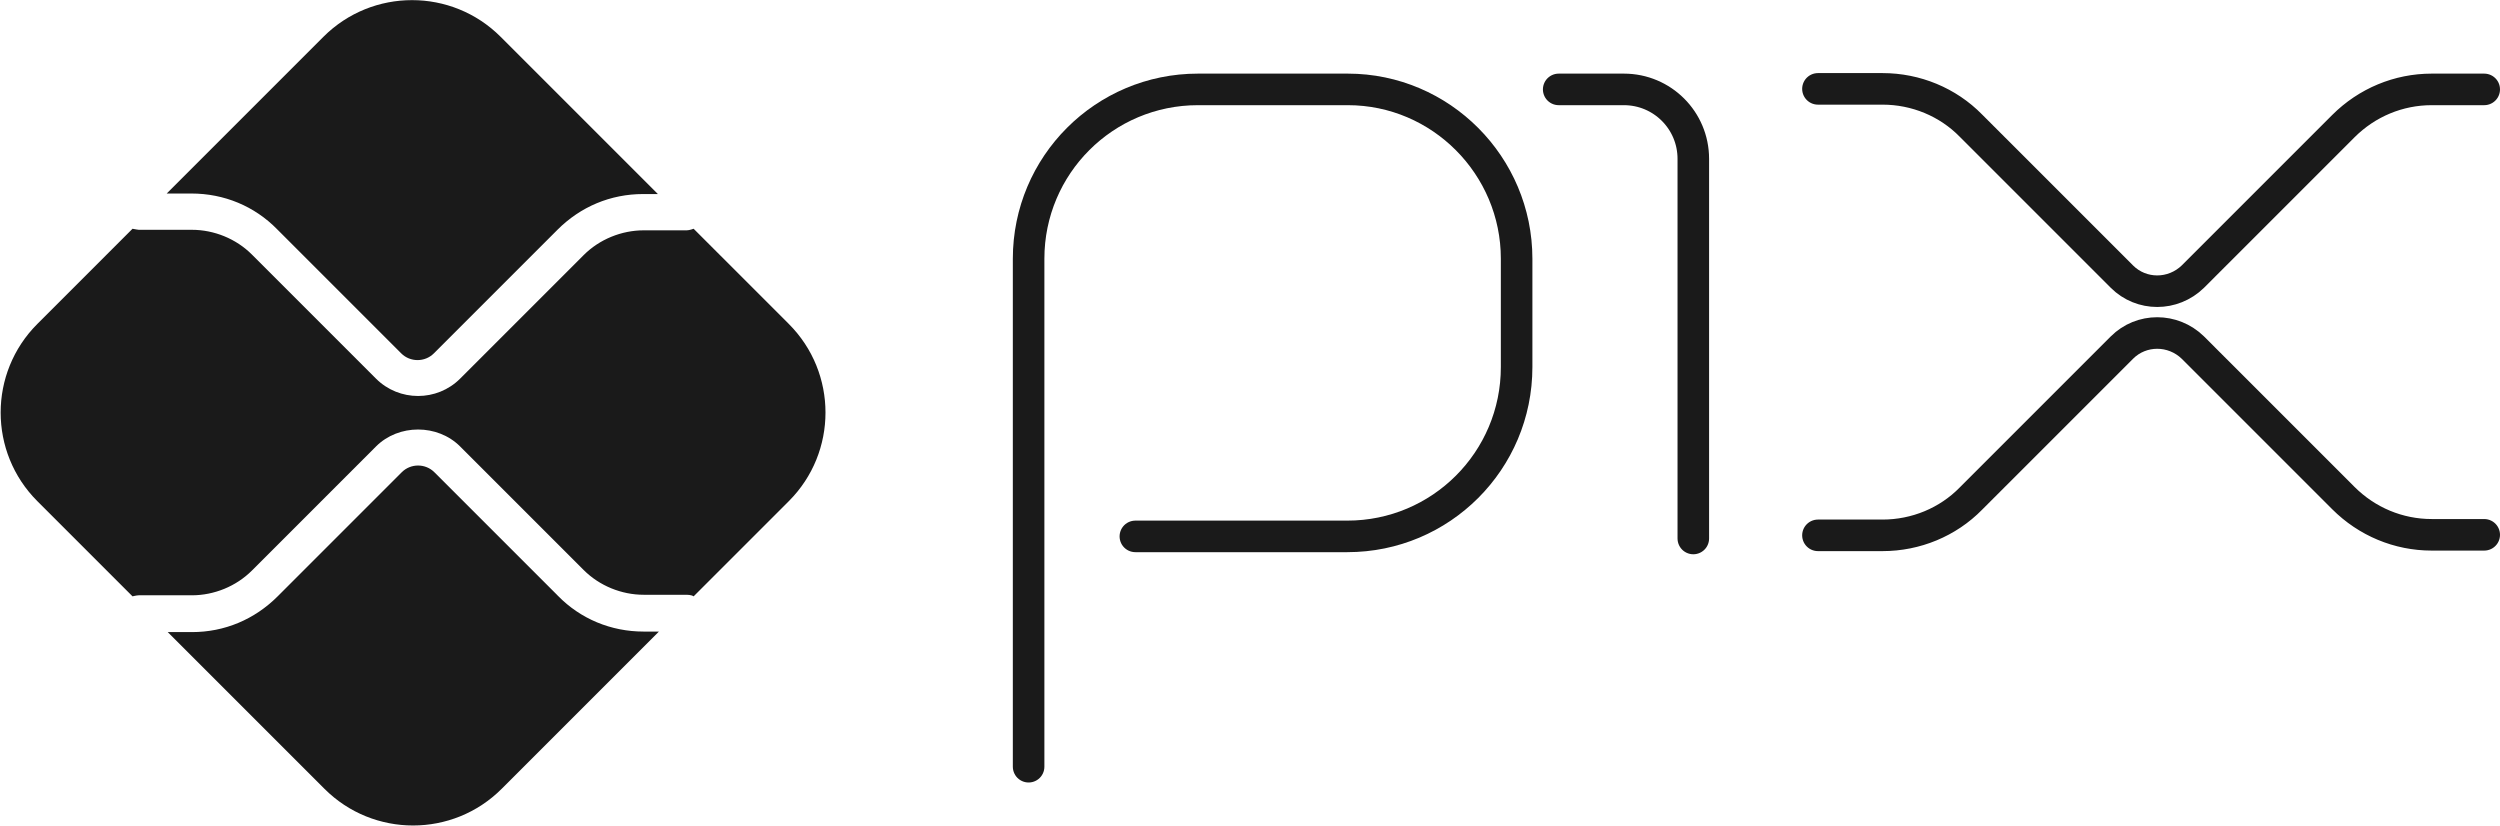 <svg xmlns="http://www.w3.org/2000/svg" id="Camada_2" viewBox="0 0 47.54 15.7"><defs><style>.cls-1{fill:none;stroke:#1a1a1a;stroke-linecap:round;stroke-linejoin:round;stroke-width:.6px;}.cls-2{fill:#1a1a1a;}</style></defs><g id="Camada_1-2"><g id="g966"><g id="g972"><path id="path974" class="cls-1" d="M19.56,14.58V4.92c0-1.78,1.44-3.22,3.22-3.22h2.85c1.77,0,3.21,1.45,3.21,3.22v2.06c0,1.78-1.44,3.22-3.22,3.22h-4.03"></path></g><g id="g976"><path id="path978" class="cls-1" d="M29.64,1.7h1.24c.73,0,1.32.59,1.32,1.32v7.22"></path></g><g id="g984"><path id="path986" class="cls-1" d="M34.57,1.69h1.23c.63,0,1.24.25,1.68.7l2.87,2.87c.37.37.97.37,1.35,0l2.86-2.86c.45-.45,1.05-.7,1.68-.7h1"></path></g><g id="g988"><path id="path990" class="cls-1" d="M34.57,10.18h1.23c.63,0,1.24-.25,1.68-.7l2.87-2.87c.37-.37.97-.37,1.35,0l2.86,2.86c.45.45,1.05.7,1.68.7h1"></path></g><g id="g992"><path id="path994" class="cls-2" d="M12.24,12.01c-.62,0-1.2-.24-1.63-.68l-2.35-2.35c-.17-.17-.45-.17-.62,0l-2.36,2.36c-.44.44-1.01.68-1.63.68h-.46l2.98,2.98c.93.93,2.44.93,3.37,0l2.99-2.99h-.28Z"></path></g><g id="g996"><path id="path998" class="cls-2" d="M3.64,3.68c.62,0,1.2.24,1.63.68l2.36,2.36c.17.17.45.17.62,0l2.35-2.35c.44-.44,1.01-.68,1.63-.68h.28l-2.99-2.99c-.93-.93-2.44-.93-3.37,0l-2.98,2.98h.46Z"></path></g><g id="g1000"><path id="path1002" class="cls-2" d="M15,6.16l-1.81-1.81s-.08.03-.13.03h-.82c-.42,0-.84.17-1.14.47l-2.35,2.35c-.22.22-.51.33-.8.33s-.58-.11-.8-.33l-2.36-2.36c-.3-.3-.72-.47-1.14-.47h-1.01s-.08-.01-.12-.02l-1.81,1.81c-.93.93-.93,2.44,0,3.37l1.81,1.81s.08-.02.12-.02h1.01c.42,0,.84-.17,1.14-.47l2.36-2.36c.43-.43,1.17-.43,1.6,0l2.35,2.35c.3.3.72.47,1.14.47h.82s.09,0,.13.03l1.81-1.81c.93-.93.93-2.44,0-3.37"></path></g></g></g></svg>
